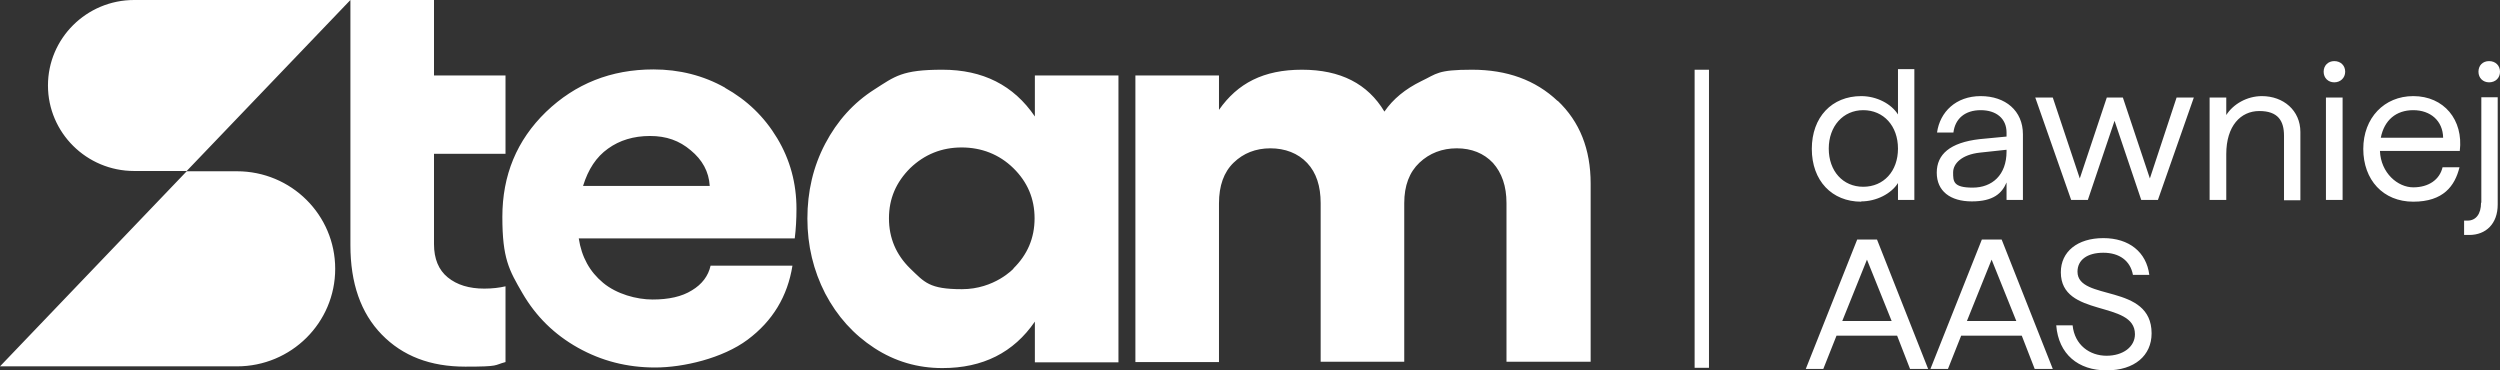 <?xml version="1.0" encoding="UTF-8"?>
<svg xmlns="http://www.w3.org/2000/svg" width="297" height="44" viewBox="0 0 297 44" fill="none">
  <rect x="0" y="0" width="297" height="44" fill="#333333" stroke="none"/>
  <g clip-path="url(#clip0_4403_7476)">
    <path d="M28.151 20.347H22.18L0 43.523H28.151C34.6 43.523 39.821 38.342 39.821 31.935C39.821 25.527 34.6 20.347 28.151 20.347ZM86.159 10.429C83.565 8.964 80.699 8.248 77.628 8.248C72.578 8.248 68.347 9.952 64.866 13.292C61.386 16.666 59.68 20.824 59.68 25.766C59.68 30.708 60.465 32.071 62.068 34.832C63.672 37.593 65.856 39.74 68.654 41.307C71.452 42.875 74.489 43.659 77.833 43.659C81.177 43.659 85.852 42.569 88.82 40.353C91.789 38.138 93.563 35.207 94.143 31.56H84.418C84.145 32.787 83.395 33.775 82.201 34.491C81.006 35.241 79.437 35.582 77.526 35.582C75.615 35.582 73.26 34.934 71.657 33.605C70.053 32.276 69.097 30.538 68.756 28.322H94.416C94.553 27.198 94.621 26.039 94.621 24.812C94.621 21.779 93.87 18.984 92.335 16.428C90.799 13.871 88.752 11.895 86.124 10.429H86.159ZM69.268 22.085C69.882 20.108 70.838 18.643 72.237 17.654C73.602 16.666 75.274 16.155 77.219 16.155C79.164 16.155 80.699 16.7 82.064 17.859C83.429 18.984 84.214 20.381 84.316 22.085H69.268ZM122.942 13.837C120.417 10.122 116.766 8.282 111.955 8.282C107.144 8.282 106.325 9.066 103.868 10.634C101.411 12.201 99.466 14.349 98.033 17.075C96.6 19.802 95.918 22.767 95.918 25.971C95.918 29.174 96.634 32.139 98.033 34.866C99.466 37.593 101.411 39.74 103.868 41.342C106.325 42.944 109.021 43.727 111.955 43.727C116.766 43.727 120.417 41.887 122.942 38.206V43.046H132.872V8.964H122.942V13.837ZM120.417 31.901C120.417 31.901 118.165 34.355 114.275 34.355C110.385 34.355 109.839 33.537 108.133 31.901C106.461 30.265 105.608 28.288 105.608 25.936C105.608 23.585 106.461 21.642 108.133 19.972C109.839 18.336 111.887 17.518 114.241 17.518C116.596 17.518 118.711 18.336 120.383 19.972C122.055 21.608 122.908 23.585 122.908 25.936C122.908 28.288 122.055 30.265 120.383 31.901H120.417ZM185.045 11.997C182.417 9.509 179.039 8.282 174.876 8.282C170.714 8.282 170.714 8.759 168.837 9.645C166.96 10.566 165.493 11.758 164.469 13.258C162.49 9.952 159.248 8.282 154.676 8.282C150.104 8.282 147.033 9.884 144.815 13.053V8.964H134.885V43.012H144.815V24.164C144.815 22.051 145.395 20.449 146.555 19.325C147.715 18.2 149.182 17.62 150.923 17.62C152.663 17.62 154.198 18.2 155.29 19.359C156.382 20.517 156.894 22.119 156.894 24.13V42.977H166.824V24.13C166.824 22.051 167.438 20.449 168.632 19.325C169.826 18.2 171.328 17.62 173.068 17.62C174.808 17.62 176.275 18.2 177.367 19.359C178.425 20.552 178.971 22.119 178.971 24.13V42.977H188.969V21.812C188.969 17.723 187.672 14.451 185.045 11.963V11.997ZM53.197 32.957C52.105 32.071 51.559 30.742 51.559 29.004V18.268H60.055V8.964H51.559V0H15.935C10.271 0 5.698 4.567 5.698 10.156C5.698 15.746 10.271 20.313 15.935 20.313H22.18L41.629 0V29.14C41.629 33.639 42.858 37.184 45.349 39.74C47.839 42.296 51.115 43.557 55.278 43.557C59.441 43.557 58.622 43.386 60.055 43.012V34.014C59.339 34.184 58.486 34.287 57.53 34.287C55.722 34.287 54.288 33.843 53.197 32.957ZM201.321 8.282H203.027V43.693H201.321V8.282ZM221.112 23.926C222.921 23.926 224.695 23.005 225.48 21.744V23.755H227.425V8.214H225.48V13.599C224.695 12.338 222.955 11.418 221.112 11.418C217.632 11.418 215.243 13.905 215.243 17.689C215.243 21.472 217.632 23.96 221.112 23.96V23.926ZM221.351 13.088C223.774 13.088 225.48 14.962 225.48 17.654C225.48 20.347 223.774 22.188 221.351 22.188C218.928 22.188 217.256 20.313 217.256 17.654C217.256 14.996 218.962 13.088 221.351 13.088ZM235.17 16.53C231.656 16.939 230.086 18.336 230.086 20.517C230.086 22.699 231.69 23.926 234.249 23.926C236.808 23.926 237.832 22.971 238.378 21.676V23.755H240.323V15.95C240.323 13.156 238.241 11.418 235.307 11.418C232.372 11.418 230.462 13.292 230.12 15.746H232.065C232.27 14.076 233.464 13.088 235.307 13.088C237.15 13.088 238.378 14.076 238.378 15.746V16.223L235.17 16.53ZM238.378 17.995C238.378 20.79 236.672 22.29 234.352 22.29C232.031 22.29 232.031 21.54 232.031 20.483C232.031 19.427 233.055 18.37 235.205 18.132L238.378 17.791V17.995ZM255.405 21.199L252.197 11.588H250.287L247.079 21.199L243.872 11.588H241.79L246.055 23.755H248.035L251.208 14.349L254.381 23.755H256.36L260.626 11.588H258.578L255.405 21.199ZM268.713 11.418C266.938 11.418 265.3 12.372 264.481 13.667V11.588H262.502V23.755H264.481V18.302C264.481 14.962 266.188 13.19 268.406 13.19C270.623 13.19 271.34 14.349 271.34 16.121V23.789H273.285V15.678C273.285 13.122 271.272 11.418 268.713 11.418ZM277.311 7.259C276.595 7.259 276.049 7.771 276.049 8.521C276.049 9.27 276.595 9.782 277.311 9.782C278.028 9.782 278.608 9.27 278.608 8.521C278.608 7.771 278.062 7.259 277.311 7.259ZM276.322 11.588H278.301V23.755H276.322V11.588ZM286.695 11.418C283.249 11.418 280.758 14.008 280.758 17.689C280.758 21.369 283.112 23.96 286.695 23.96C290.278 23.96 291.643 22.085 292.189 19.87H290.176C289.834 21.335 288.538 22.256 286.695 22.256C284.852 22.256 282.839 20.552 282.737 17.927H292.223C292.666 14.246 290.346 11.418 286.695 11.418ZM282.839 16.359C283.249 14.28 284.648 13.088 286.695 13.088C288.742 13.088 290.21 14.349 290.244 16.359H282.839ZM295.703 9.782C296.454 9.782 297 9.27 297 8.521C297 7.771 296.454 7.259 295.703 7.259C294.953 7.259 294.441 7.771 294.441 8.521C294.441 9.27 294.987 9.782 295.703 9.782ZM294.748 24.096C294.748 25.425 294.134 26.209 293.144 26.209H292.735V27.913H293.349C295.328 27.913 296.727 26.584 296.727 24.3V11.554H294.782V24.062L294.748 24.096ZM220.634 28.459L214.527 43.83H216.608L218.178 39.876H225.377L226.913 43.83H229.063L222.989 28.459H220.634ZM218.86 38.138L221.795 30.844L224.729 38.138H218.86ZM235.443 28.459L229.336 43.83H231.417L232.987 39.876H240.186L241.722 43.83H243.872L237.798 28.459H235.443ZM233.669 38.138L236.604 30.844L239.538 38.138H233.669ZM246.806 32.276C246.806 30.878 247.966 30.026 249.877 30.026C251.788 30.026 253.085 30.981 253.392 32.651H255.337C254.995 29.958 252.948 28.288 249.877 28.288C246.806 28.288 244.827 29.89 244.827 32.344C244.827 37.797 253.631 35.616 253.631 39.706C253.631 41.195 252.232 42.262 250.253 42.262C248.273 42.262 246.465 41.001 246.226 38.649H244.281C244.554 42.091 246.909 44 250.253 44C253.596 44 255.61 42.228 255.61 39.603C255.61 33.605 246.806 35.82 246.806 32.276Z" fill="white"></path>
  </g>
  <defs>
    <clipPath id="clip0_4403_7476">
      <rect width="297" height="44" fill="white"></rect>
    </clipPath>
  </defs>
</svg>
